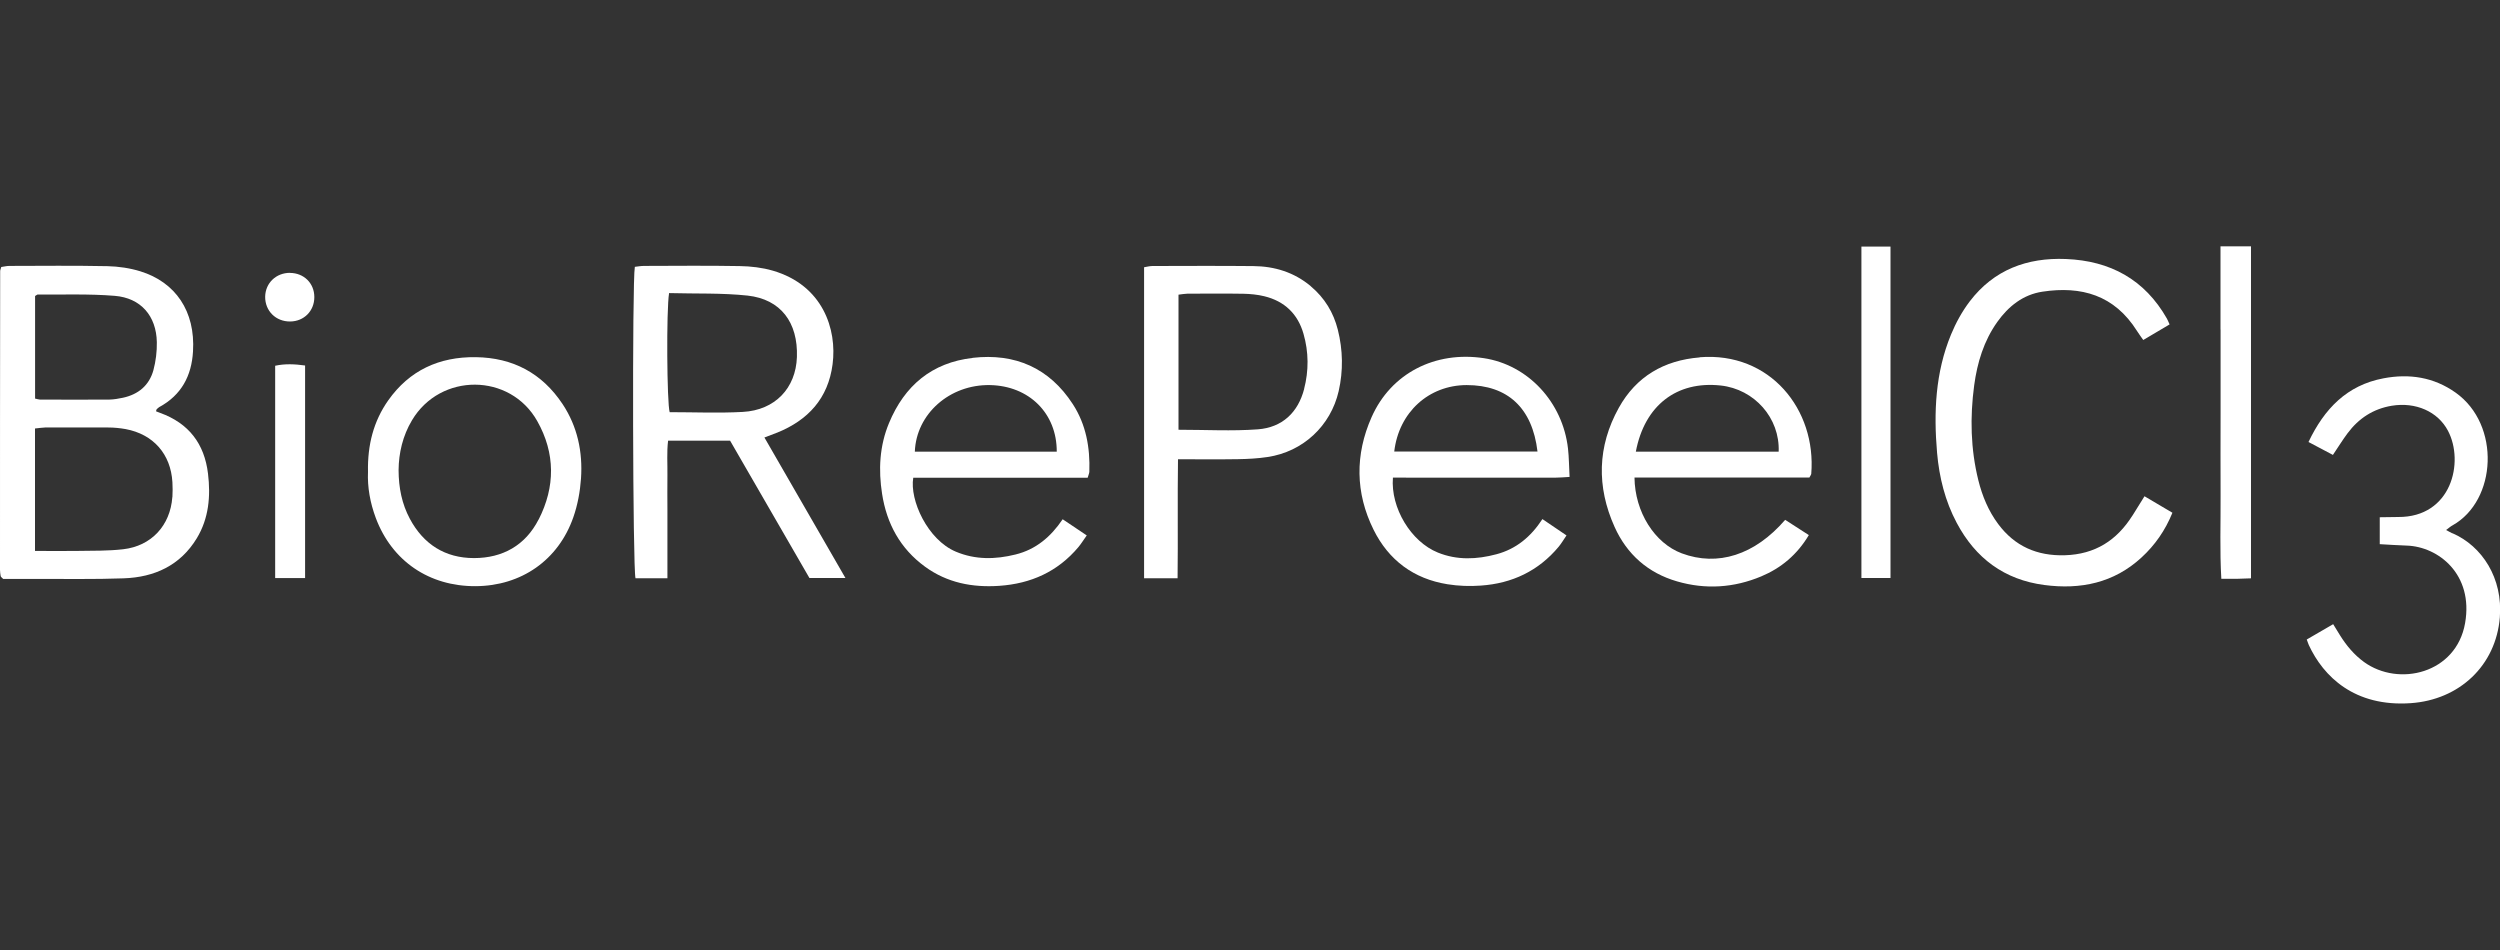 <svg xmlns="http://www.w3.org/2000/svg" id="Layer_1" viewBox="0 0 300 114"><rect x="0" y="0" width="300" height="114" fill="#333333" stroke="none"/><defs><style>      .cls-1 {        fill: #fff;      }    </style></defs><path class="cls-1" d="M19.22,49.55c-.17-.06-.34-.13-.49-.19.03-.13.02-.19.05-.22.1-.1.2-.22.33-.29,2.66-1.44,3.88-3.75,4.05-6.67.3-4.85-2.12-8.32-6.31-9.62-1.26-.39-2.63-.59-3.95-.62-3.93-.08-7.86-.04-11.78-.03-.33,0-.66.09-.97.13-.06.22-.13.36-.13.5C0,44.5,0,56.44,0,68.39,0,68.64.04,68.88.08,69.13c0,.04.04.08.07.12.03.04.07.07.23.22,1.21,0,2.54,0,3.88,0,3.53-.01,7.06.06,10.59-.07,3.68-.13,6.78-1.54,8.76-4.8,1.45-2.39,1.68-5.05,1.35-7.77-.43-3.58-2.31-6.04-5.74-7.28ZM4.21,35.52c.16-.09.25-.18.33-.18,3.07.03,6.16-.09,9.22.16,3.14.25,5,2.41,5.06,5.56.02,1.12-.12,2.28-.41,3.36-.5,1.82-1.8,2.91-3.66,3.31-.53.11-1.08.21-1.62.22-2.78.02-5.56.01-8.34,0-.14,0-.28-.06-.58-.12v-12.31ZM20.68,59.66c-.25,3.4-2.51,5.86-5.9,6.25-1.82.21-3.67.17-5.5.2-1.63.03-3.26,0-5.08,0v-14.69c.43-.04.82-.11,1.2-.12,2.53,0,5.07-.02,7.6,0,.69,0,1.39.07,2.07.19,3.33.62,5.42,3,5.62,6.37.03.59.04,1.19,0,1.78Z"></path><path class="cls-1" d="M93.23,51.93c3.75-1.51,6.15-4.13,6.68-8.22.55-4.2-1.17-9.48-7.17-11.23-1.27-.37-2.64-.53-3.97-.55-3.83-.07-7.66-.03-11.48-.02-.38,0-.76.07-1.11.11-.33,1.75-.25,36.27.08,37.37h3.83v-8.21c0-1.39-.02-2.78,0-4.16.02-1.36-.09-2.74.08-4.14h7.44c3.22,5.56,6.39,11.05,9.52,16.48h4.32c-3.29-5.71-6.47-11.23-9.72-16.86.59-.23,1.05-.39,1.49-.57ZM80.36,49.46c-.33-1.04-.41-12.28-.07-14.29,3.18.09,6.33-.03,9.42.3,3.98.44,6.06,3.22,5.92,7.37-.13,3.74-2.62,6.38-6.5,6.59-2.92.16-5.85.03-8.76.03Z"></path><path class="cls-1" d="M157.29,34.34c-2-1.67-4.34-2.39-6.9-2.41-4.03-.04-8.06-.02-12.09-.01-.33,0-.65.09-1.01.15v37.32h4.02c.06-4.8-.02-9.49.05-14.28,2.52,0,4.85.03,7.19-.01,1.19-.02,2.39-.08,3.56-.26,4.24-.63,7.57-3.73,8.53-7.9.56-2.46.51-4.93-.1-7.37-.52-2.07-1.59-3.83-3.25-5.22ZM156.5,46.67c-.74,2.85-2.65,4.63-5.56,4.85-3.11.23-6.24.05-9.52.05v-16.21c.41-.05.74-.11,1.08-.12,2.24,0,4.48-.03,6.71.01.84.02,1.7.1,2.51.3,2.42.59,4.02,2.12,4.7,4.51.63,2.19.64,4.42.07,6.62Z"></path><path class="cls-1" d="M255.89,61.87c-1.88,2.98-4.48,4.65-8.1,4.76-3.35.1-6.02-1.08-8.01-3.75-1.17-1.57-1.91-3.36-2.38-5.25-.93-3.76-1.01-7.56-.5-11.38.37-2.73,1.15-5.33,2.77-7.61,1.35-1.9,3.11-3.29,5.43-3.64,4.65-.7,8.62.39,11.35,4.73.23.36.48.7.74,1.07,1.09-.64,2.07-1.22,3.16-1.87-.16-.34-.22-.53-.32-.7-2.67-4.69-6.8-6.94-12.12-7.15-4.66-.19-8.64,1.29-11.53,5.07-.92,1.21-1.68,2.59-2.26,4-1.88,4.56-2.09,9.35-1.67,14.2.26,2.94.96,5.77,2.36,8.4,2.25,4.24,5.71,6.82,10.51,7.45,4.34.57,8.34-.24,11.66-3.3,1.62-1.49,2.85-3.25,3.71-5.37-1.15-.68-2.21-1.31-3.35-1.98-.52.84-.98,1.59-1.45,2.33Z"></path><path class="cls-1" d="M294.28,64c-.22-.1-.42-.23-.75-.4.32-.23.53-.43.78-.56,5.3-2.97,5.8-12.06.37-15.92-2.63-1.87-5.57-2.31-8.67-1.72-4.38.83-7.09,3.65-8.99,7.64,1.06.56,1.99,1.06,2.93,1.55.65-.96,1.16-1.8,1.76-2.6,1.33-1.78,3.07-2.93,5.3-3.3,2.85-.47,5.53.68,6.75,3.01,1.97,3.74.43,10.38-5.98,10.34-.73,0-1.46.02-2.21.03v3.23c1.15.06,2.19.14,3.23.17,3.81.12,8.04,3.45,7.01,9.31-1.06,6.04-7.96,7.68-12.13,4.66-1.18-.86-2.1-1.96-2.87-3.19-.26-.41-.51-.83-.83-1.35-1.12.65-2.14,1.24-3.17,1.84.12.31.17.5.25.67,1.75,3.77,5.48,7.44,12.23,6.97,5.83-.4,10.22-4.51,10.69-10.29.38-4.7-2.12-8.55-5.68-10.1Z"></path><path class="cls-1" d="M168.73,57.32c5.96,0,11.93,0,17.89,0,.52,0,1.04-.05,1.73-.09-.07-1.25-.07-2.33-.19-3.4-.63-5.58-4.81-10.05-10.1-10.85-5.85-.88-11.14,1.81-13.47,7.08-1.99,4.49-1.96,9.08.24,13.51,1.81,3.65,4.81,5.89,8.87,6.54,1.31.21,2.68.26,4.01.16,3.74-.26,6.9-1.75,9.33-4.66.33-.4.6-.86.94-1.36-1.01-.68-1.86-1.26-2.89-1.96-1.39,2.13-3.15,3.59-5.52,4.22-2.36.63-4.72.73-7.02-.2-3.23-1.3-5.69-5.36-5.4-9h1.58ZM176,46.21c4.92,0,7.88,2.74,8.5,7.97h-17.19c.55-4.7,4.13-7.96,8.69-7.97Z"></path><path class="cls-1" d="M203.95,42.89c-4.29.35-7.61,2.3-9.69,6.04-2.58,4.64-2.68,9.48-.51,14.3,1.48,3.29,4.01,5.53,7.51,6.54,3.41.99,6.8.77,10.08-.6,2.39-1,4.31-2.6,5.72-4.96-1-.64-1.93-1.24-2.84-1.83-3.65,4.23-8.1,5.63-12.41,4.02-3.24-1.21-5.63-4.95-5.67-9.1,3.51,0,7.02,0,10.53,0,3.52,0,7.03,0,10.46,0,.13-.25.21-.34.22-.42.64-7.74-4.96-14.69-13.39-14.01ZM213.44,54.2h-17.14c1.05-5.56,4.91-8.51,10.18-7.94,4.05.44,7.12,3.9,6.96,7.94Z"></path><path class="cls-1" d="M116.72,42.95c-4.9.56-8.18,3.33-10.04,7.82-1.14,2.74-1.28,5.62-.83,8.49.55,3.56,2.17,6.57,5.15,8.74,2.66,1.94,5.69,2.52,8.91,2.3,3.8-.26,7.02-1.7,9.5-4.65.34-.41.62-.87,1-1.4-1.01-.68-1.9-1.27-2.89-1.94-1.43,2.12-3.22,3.63-5.66,4.23-2.42.6-4.81.65-7.16-.34-3.4-1.43-5.56-6.2-5.11-8.87h20.93c.1-.35.19-.53.2-.72.1-2.89-.39-5.66-1.98-8.11-2.82-4.35-6.93-6.14-12.02-5.56ZM109.78,54.2c.17-4.55,4.2-8.08,9.02-7.99,4.69.09,8.03,3.39,8.01,7.99h-17.04Z"></path><path class="cls-1" d="M57.09,42.86c-4.4-.06-7.96,1.59-10.5,5.18-1.77,2.51-2.5,5.37-2.43,8.59-.08,1.81.25,3.7.94,5.54,1.94,5.16,6.4,8.2,11.98,8.17,5.46-.03,9.92-3.11,11.72-8.27.52-1.48.81-3.08.92-4.64.22-3.19-.42-6.24-2.21-8.94-2.46-3.7-5.95-5.57-10.42-5.63ZM64.63,62.34c-1.58,3.1-4.31,4.63-7.75,4.63-3.46,0-6.06-1.65-7.7-4.72-.95-1.78-1.34-3.71-1.35-5.83.02-2.06.49-4.11,1.61-5.99,3.41-5.72,11.76-5.7,15.03.1,2.18,3.86,2.17,7.89.17,11.81Z"></path><path class="cls-1" d="M266.47,39.54c0,3.32,0,6.64,0,9.96s-.02,6.64,0,9.96c.02,3.3-.11,6.6.09,10,.71,0,1.25,0,1.79,0,.58-.01,1.16-.04,1.77-.06V29.56h-3.66v9.98Z"></path><path class="cls-1" d="M223.37,69.36h3.49V29.59h-3.49v39.77Z"></path><path class="cls-1" d="M33.02,43.89v25.48h3.59v-25.51c-1.24-.17-2.39-.23-3.59.03Z"></path><path class="cls-1" d="M34.8,32.74c-1.67,0-2.95,1.22-2.98,2.86-.02,1.71,1.28,3,3.01,2.98,1.66-.02,2.89-1.27,2.89-2.93,0-1.66-1.25-2.89-2.92-2.9Z"></path></svg>
